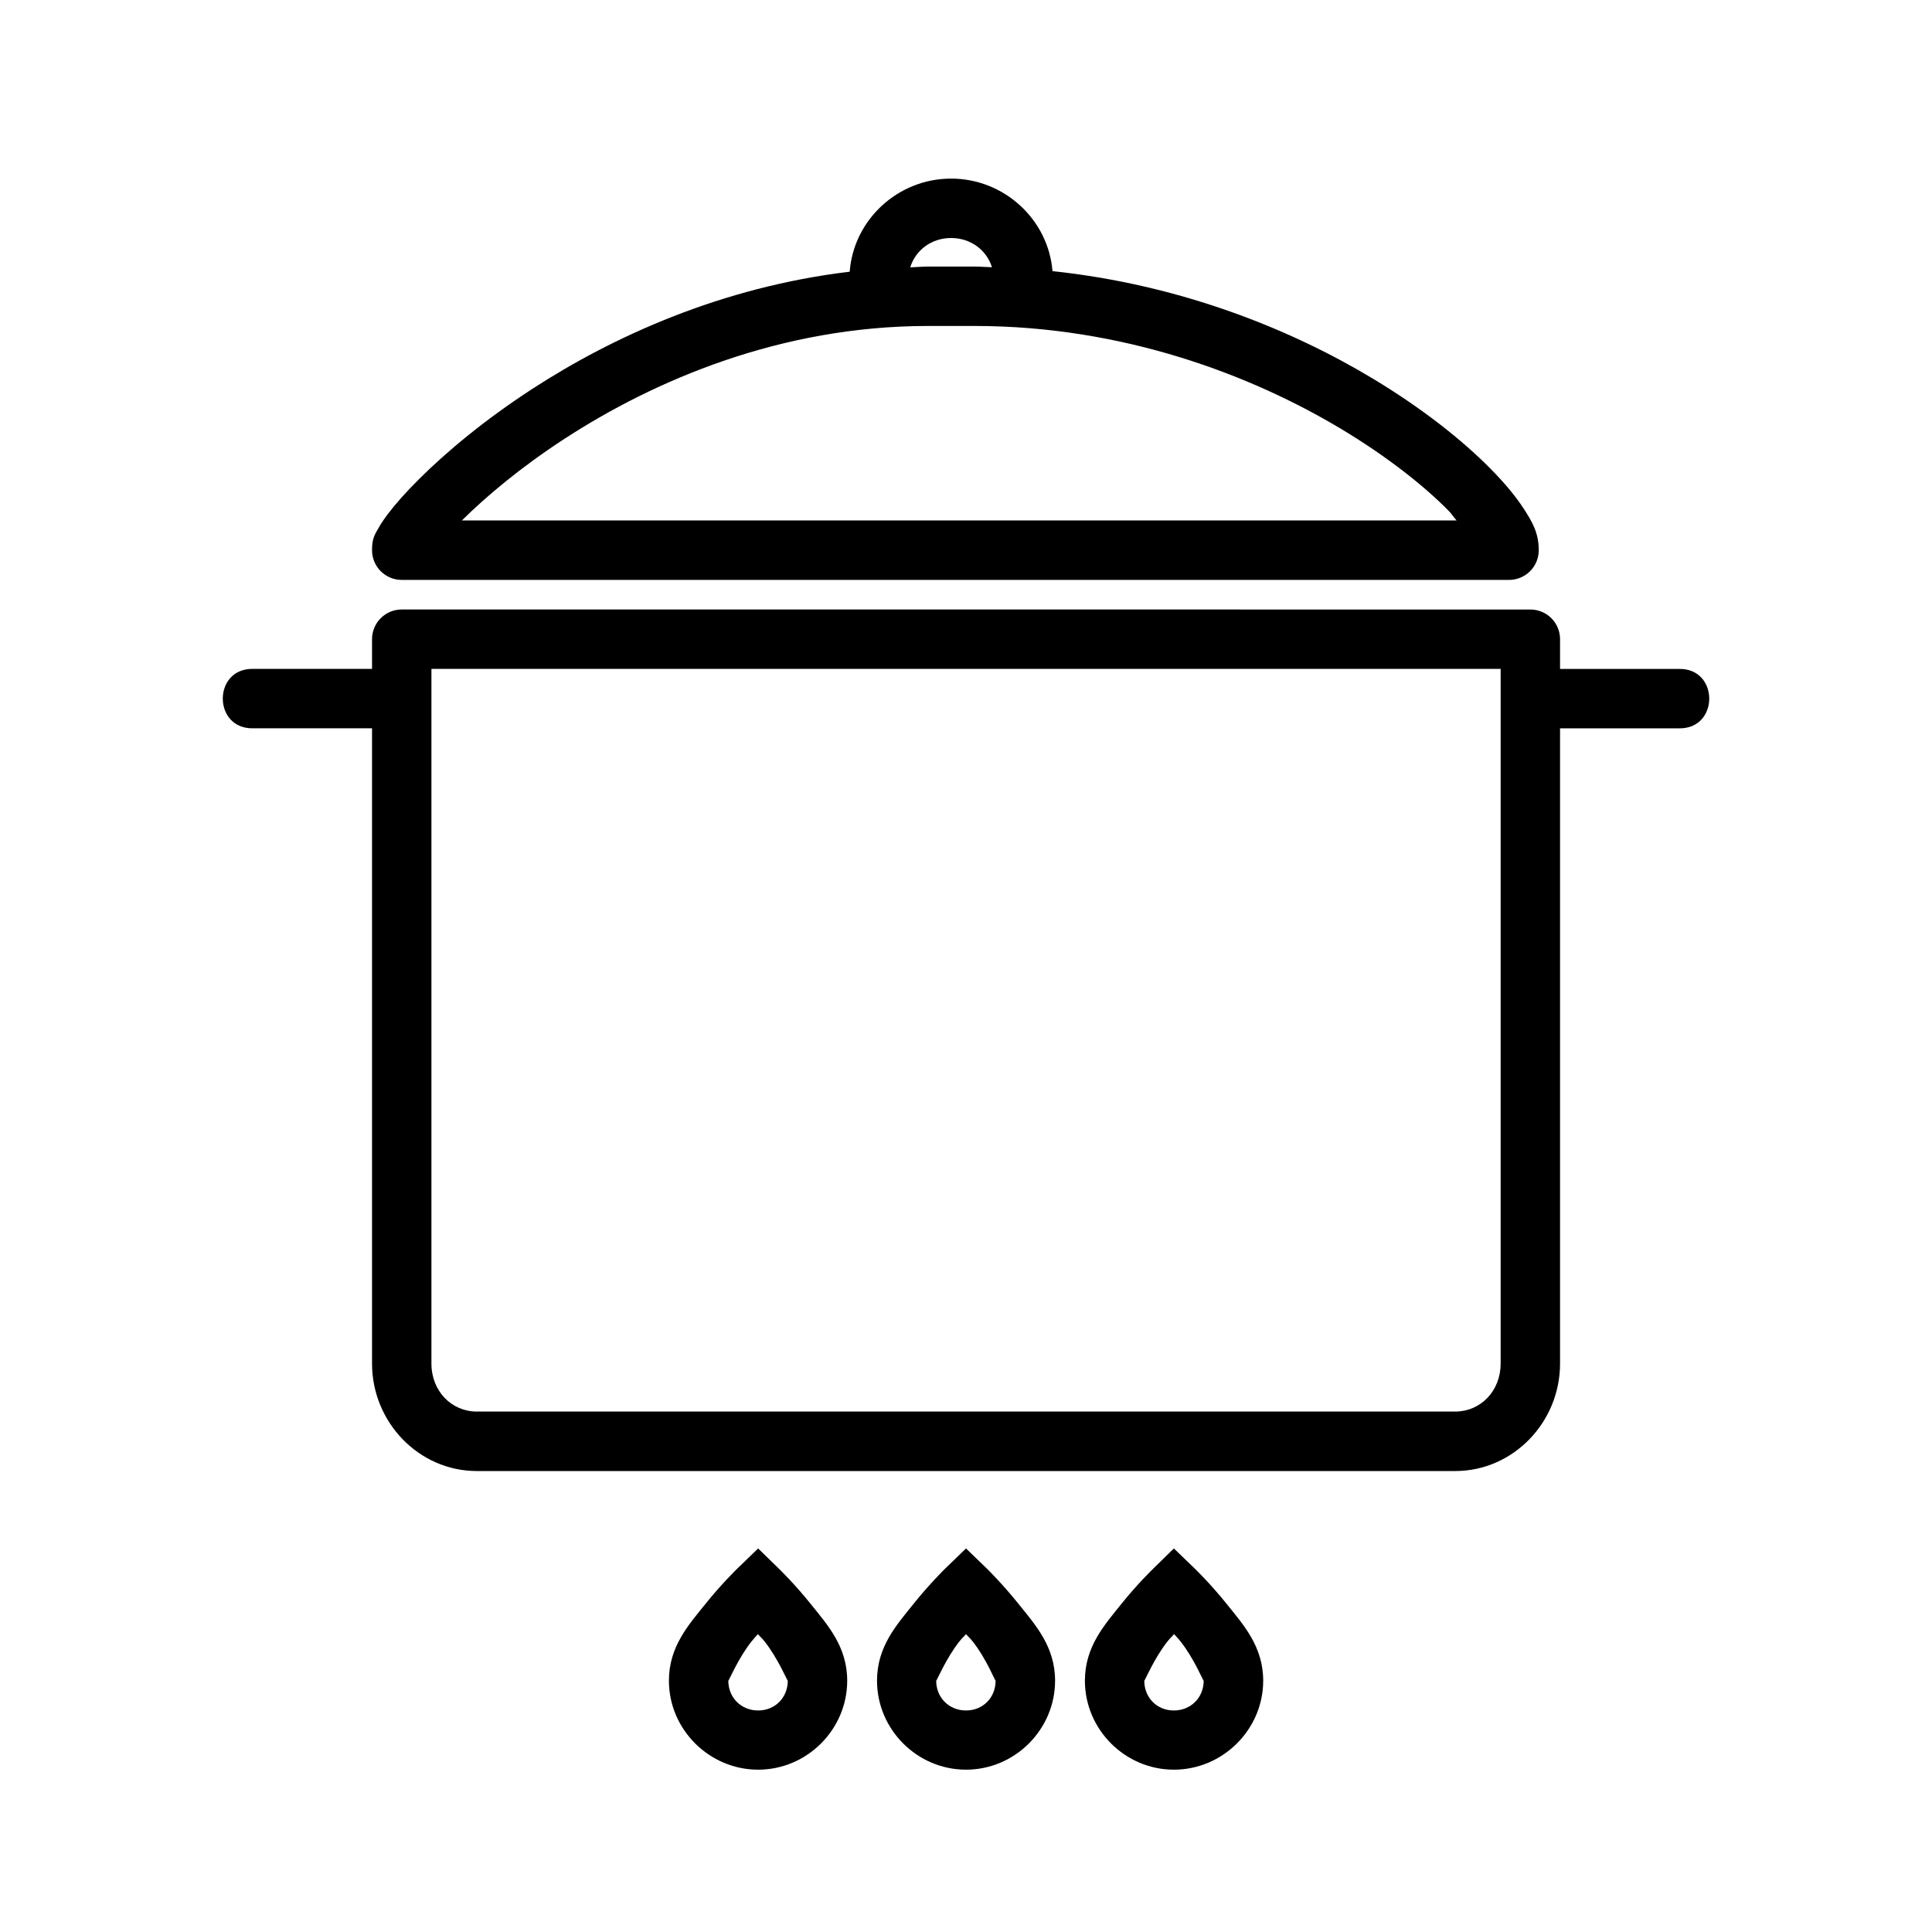 <?xml version="1.0" encoding="UTF-8"?>
<!-- Uploaded to: ICON Repo, www.svgrepo.com, Generator: ICON Repo Mixer Tools -->
<svg fill="#000000" width="800px" height="800px" version="1.1" viewBox="144 144 512 512" xmlns="http://www.w3.org/2000/svg">
 <path d="m396.05 191.33c-14.086 0-25.832 10.895-26.875 24.676-33.938 4.039-62.812 17.215-84.117 31.059-12.773 8.301-22.848 16.785-29.918 23.816-3.539 3.516-6.316 6.644-8.367 9.363-1.023 1.359-1.895 2.629-2.613 3.953-0.719 1.32-1.566 2.324-1.566 5.566-0.023 4.352 3.488 7.902 7.84 7.918h293.45c4.379 0.016 7.93-3.539 7.902-7.918 0-4.594-1.801-7.594-3.996-10.977-2.199-3.387-5.137-6.879-8.844-10.629-7.414-7.496-17.887-15.836-30.965-23.723-21.828-13.168-51.098-24.988-85.055-28.582-1.117-13.707-12.844-24.523-26.875-24.523zm0 15.742c5.273 0 9.457 3.285 10.824 7.75-1.547-0.035-3.035-0.184-4.598-0.184h-12.332c-1.605 0-3.133 0.172-4.719 0.215 1.355-4.477 5.539-7.781 10.824-7.781zm-6.106 23.312h12.332c39.379 0 73.461 13.004 97.555 27.535 12.047 7.266 21.617 14.918 27.906 21.277 1.043 1.055 1.402 1.75 2.262 2.723h-263.59c6.238-6.188 15.5-14.039 27.258-21.68 23.656-15.371 57.113-29.855 96.277-29.855zm-139.51 75.137c-4.348 0.016-7.859 3.555-7.84 7.902v7.84h-31.504c-10.73-0.238-10.73 15.98 0 15.742h31.504v168.36c0 15.492 12.363 28.473 27.766 28.473h259.29c15.406 0 27.781-12.984 27.781-28.473v-168.35h31.488c10.73 0.238 10.73-15.98 0-15.742l-31.488-0.004v-7.84c0.02-4.348-3.492-7.887-7.84-7.902zm7.902 15.742h283.35v184.1c0 7.301-5.348 12.715-12.039 12.715h-259.29c-6.691 0-12.023-5.418-12.023-12.715v-184.1zm86.578 233.09-5.519 5.336s-4.242 4.102-8.531 9.473-9.594 11.137-9.594 20.234c0 12.945 10.699 23.586 23.648 23.586 12.945 0 23.602-10.637 23.602-23.586 0-9.098-5.305-14.863-9.594-20.234-4.293-5.371-8.539-9.473-8.539-9.473zm55.09 0-5.519 5.336s-4.199 4.102-8.488 9.473c-4.289 5.371-9.578 11.137-9.578 20.234 0 12.945 10.637 23.586 23.586 23.586 12.945 0 23.602-10.637 23.602-23.586 0-9.098-5.305-14.863-9.594-20.234-4.289-5.371-8.488-9.473-8.488-9.473zm55.09 0-5.457 5.336s-4.258 4.102-8.547 9.473c-4.289 5.371-9.578 11.137-9.578 20.234 0 12.945 10.637 23.586 23.586 23.586 12.945 0 23.664-10.637 23.664-23.586 0-9.098-5.305-14.863-9.594-20.234-4.289-5.371-8.547-9.473-8.547-9.473zm-110.24 22.707c0.816 0.934 0.891 0.844 1.754 1.922 3.582 4.488 6.164 10.785 6.164 10.41 0 4.496-3.359 7.902-7.856 7.902-4.496 0-7.902-3.406-7.902-7.902 0 0.375 2.582-5.922 6.164-10.41 0.848-1.062 0.871-1 1.676-1.922zm55.148 0c0.812 0.934 0.895 0.848 1.754 1.922 3.582 4.488 6.09 10.785 6.09 10.41 0 4.496-3.344 7.902-7.84 7.902s-7.902-3.406-7.902-7.902c0 0.375 2.582-5.922 6.164-10.41 0.859-1.074 0.926-0.988 1.738-1.922zm55.148 0c0.805 0.922 0.844 0.859 1.691 1.922 3.582 4.488 6.148 10.785 6.148 10.41 0 4.496-3.406 7.902-7.902 7.902-4.496 0-7.84-3.406-7.84-7.902 0 0.375 2.582-5.922 6.164-10.41 0.863-1.078 0.922-0.988 1.738-1.922z"/>
</svg>